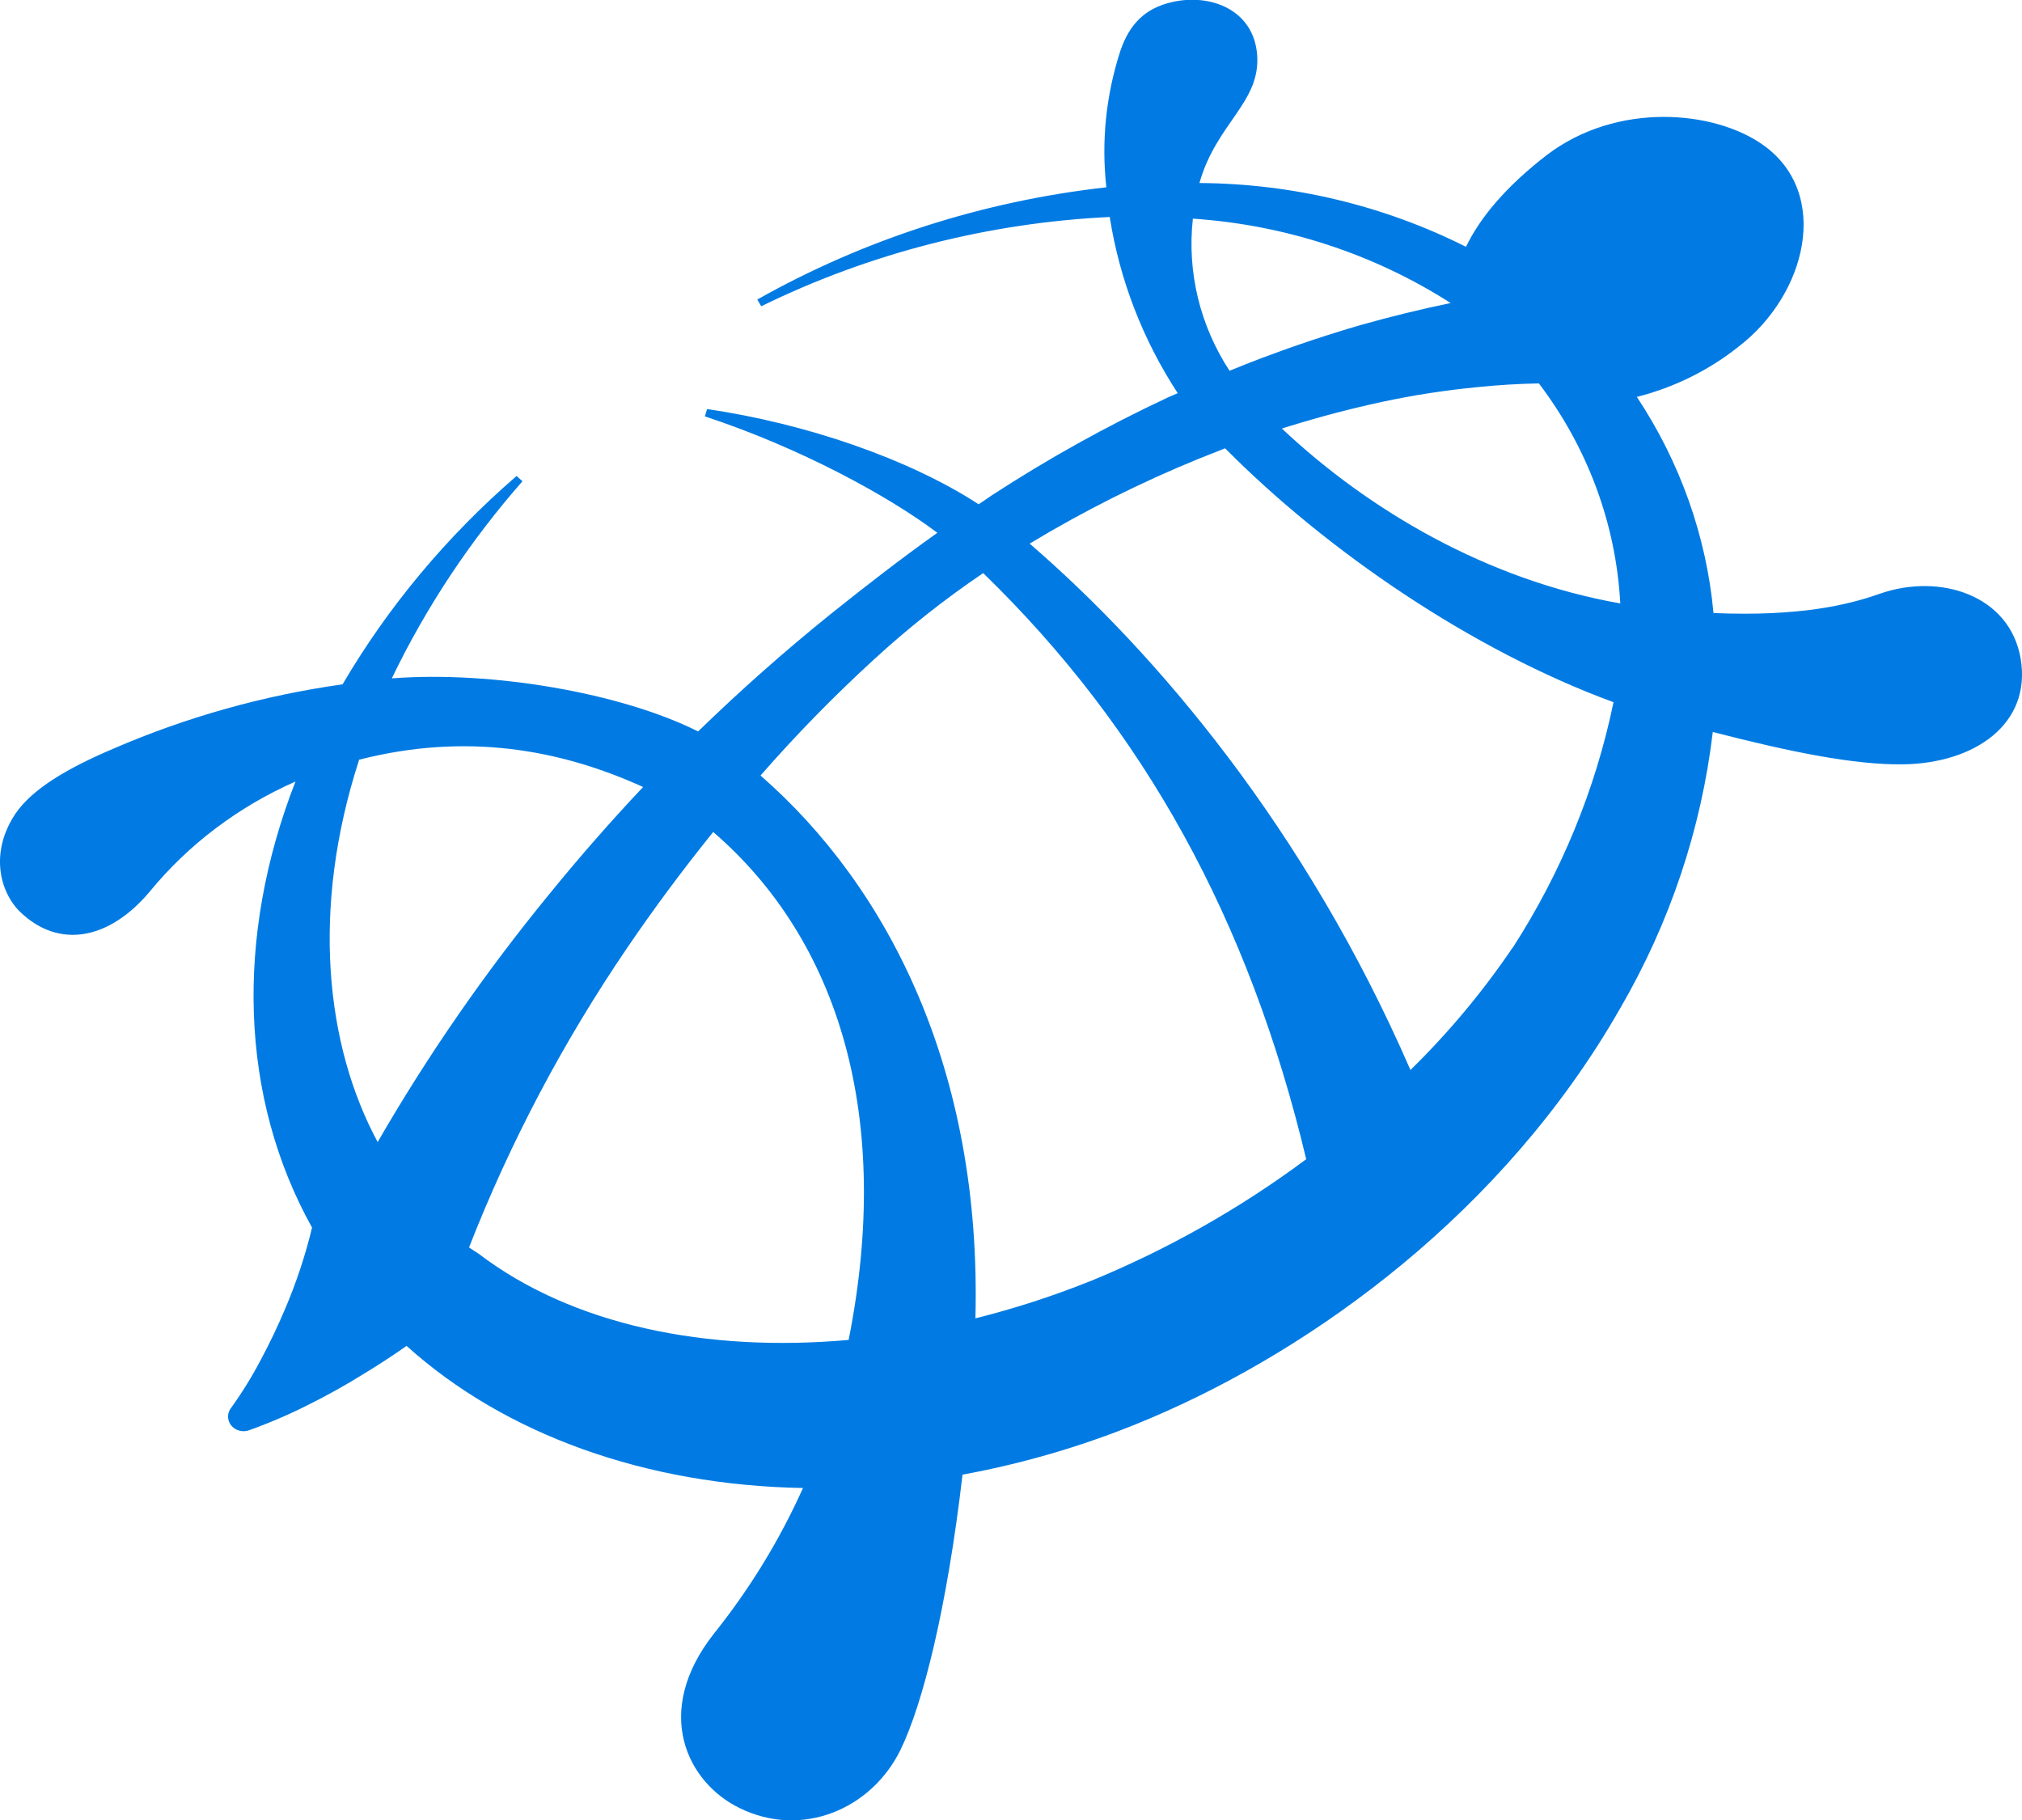 <svg xmlns="http://www.w3.org/2000/svg" width="40" height="36" viewBox="0 0 40 36" fill="none"><g id="Tervisekassa Symbol Black 1" clip-path="url(#clip0_1255_13777)"><path id="Vector" d="M39.974 13.03C39.76 11.773 38.377 11.325 37.179 11.747C36.559 11.966 35.597 12.198 33.897 12.126C33.757 10.607 33.237 9.142 32.381 7.851C33.121 7.663 33.809 7.323 34.395 6.855C35.736 5.828 36.227 3.837 34.888 2.874C33.921 2.18 31.991 2.006 30.599 3.067C29.8 3.683 29.28 4.3 29.001 4.882C27.377 4.065 25.567 3.632 23.728 3.62C24.06 2.438 24.943 2.025 24.869 1.081C24.8 0.198 23.953 -0.134 23.19 0.04C22.657 0.161 22.345 0.47 22.162 1.01C21.879 1.882 21.785 2.798 21.886 3.705C19.445 3.978 17.092 4.734 14.981 5.925L15.059 6.058C17.198 5.01 19.549 4.407 21.953 4.292C22.147 5.528 22.604 6.714 23.298 7.777L23.115 7.856C21.9 8.424 20.73 9.074 19.614 9.802L19.36 9.975C17.979 9.076 15.948 8.379 13.988 8.091L13.944 8.236C15.809 8.851 17.559 9.798 18.543 10.539C17.81 11.06 17.109 11.605 16.417 12.159C15.514 12.887 14.645 13.657 13.81 14.468C12.288 13.705 9.74 13.266 7.751 13.418C8.426 12.016 9.295 10.704 10.336 9.519L10.219 9.415C8.844 10.603 7.681 11.995 6.777 13.536C5.215 13.756 3.693 14.182 2.257 14.803C1.302 15.206 0.632 15.619 0.311 16.087C-0.212 16.86 -0.002 17.649 0.399 18.038C1.178 18.788 2.176 18.576 2.964 17.634C3.728 16.703 4.716 15.957 5.845 15.459C4.641 18.543 4.746 21.721 6.173 24.282C6.041 24.832 5.862 25.37 5.639 25.893C5.497 26.23 5.339 26.56 5.165 26.886C4.993 27.215 4.797 27.534 4.579 27.838C4.536 27.888 4.513 27.951 4.511 28.015C4.51 28.079 4.532 28.142 4.572 28.194C4.613 28.245 4.671 28.282 4.736 28.299C4.802 28.317 4.872 28.312 4.934 28.288C5.333 28.145 5.722 27.978 6.097 27.788C6.473 27.602 6.841 27.396 7.196 27.175C7.482 27.002 7.764 26.818 8.043 26.622C9.993 28.381 12.786 29.379 15.885 29.433C15.425 30.458 14.834 31.426 14.123 32.314C12.894 33.876 13.607 35.264 14.627 35.762C15.858 36.37 17.239 35.792 17.816 34.608C18.254 33.709 18.732 31.821 19.041 29.169C20.331 28.932 21.587 28.553 22.785 28.041C25.979 26.682 29.745 23.985 32.051 19.945C33.034 18.255 33.656 16.397 33.883 14.479C35.432 14.878 36.685 15.131 37.647 15.119C39.073 15.098 40.189 14.316 39.974 13.03ZM23.598 4.325C25.423 4.448 27.182 5.024 28.697 5.994C28.098 6.118 27.506 6.263 26.921 6.428C26.265 6.619 25.62 6.834 24.986 7.072C24.763 7.155 24.543 7.245 24.323 7.334C23.736 6.435 23.481 5.376 23.598 4.325ZM7.471 22.59C6.442 20.681 6.145 17.983 7.105 15.027C9.211 14.489 11.068 14.816 12.722 15.567C12.074 16.254 11.451 16.966 10.854 17.701C9.591 19.243 8.459 20.878 7.471 22.59ZM16.788 26.504C13.977 26.755 11.321 26.214 9.462 24.794C9.4 24.756 9.341 24.716 9.279 24.674C10.092 22.595 11.142 20.606 12.411 18.743C12.943 17.962 13.509 17.2 14.109 16.457C16.598 18.602 17.664 22.099 16.788 26.504ZM21.55 25.348C20.818 25.641 20.065 25.885 19.296 26.077C19.424 21.178 17.578 17.55 15.045 15.34C15.745 14.538 16.493 13.774 17.283 13.05C17.959 12.428 18.683 11.855 19.45 11.336C22.635 14.428 24.708 18.191 25.84 22.929C24.527 23.907 23.087 24.72 21.554 25.348H21.55ZM29.917 18.753C29.331 19.618 28.656 20.426 27.902 21.165C25.831 16.398 22.871 12.91 20.369 10.753C21.434 10.11 22.552 9.549 23.712 9.075C23.895 9.003 24.06 8.936 24.236 8.868C26.25 10.899 29.115 12.86 31.919 13.89C31.563 15.611 30.886 17.258 29.921 18.753H29.917ZM25.357 8.478C25.406 8.462 25.455 8.445 25.505 8.431C26.115 8.242 26.726 8.082 27.337 7.95C27.951 7.818 28.574 7.722 29.201 7.66C29.617 7.617 30.029 7.591 30.443 7.584C31.41 8.858 31.969 10.369 32.053 11.936C29.417 11.471 27.082 10.097 25.36 8.478H25.357Z" fill="#017BE3"></path></g><defs><clipPath id="clip0_1255_13777"><rect width="40" height="36" fill="white"></rect></clipPath></defs></svg>